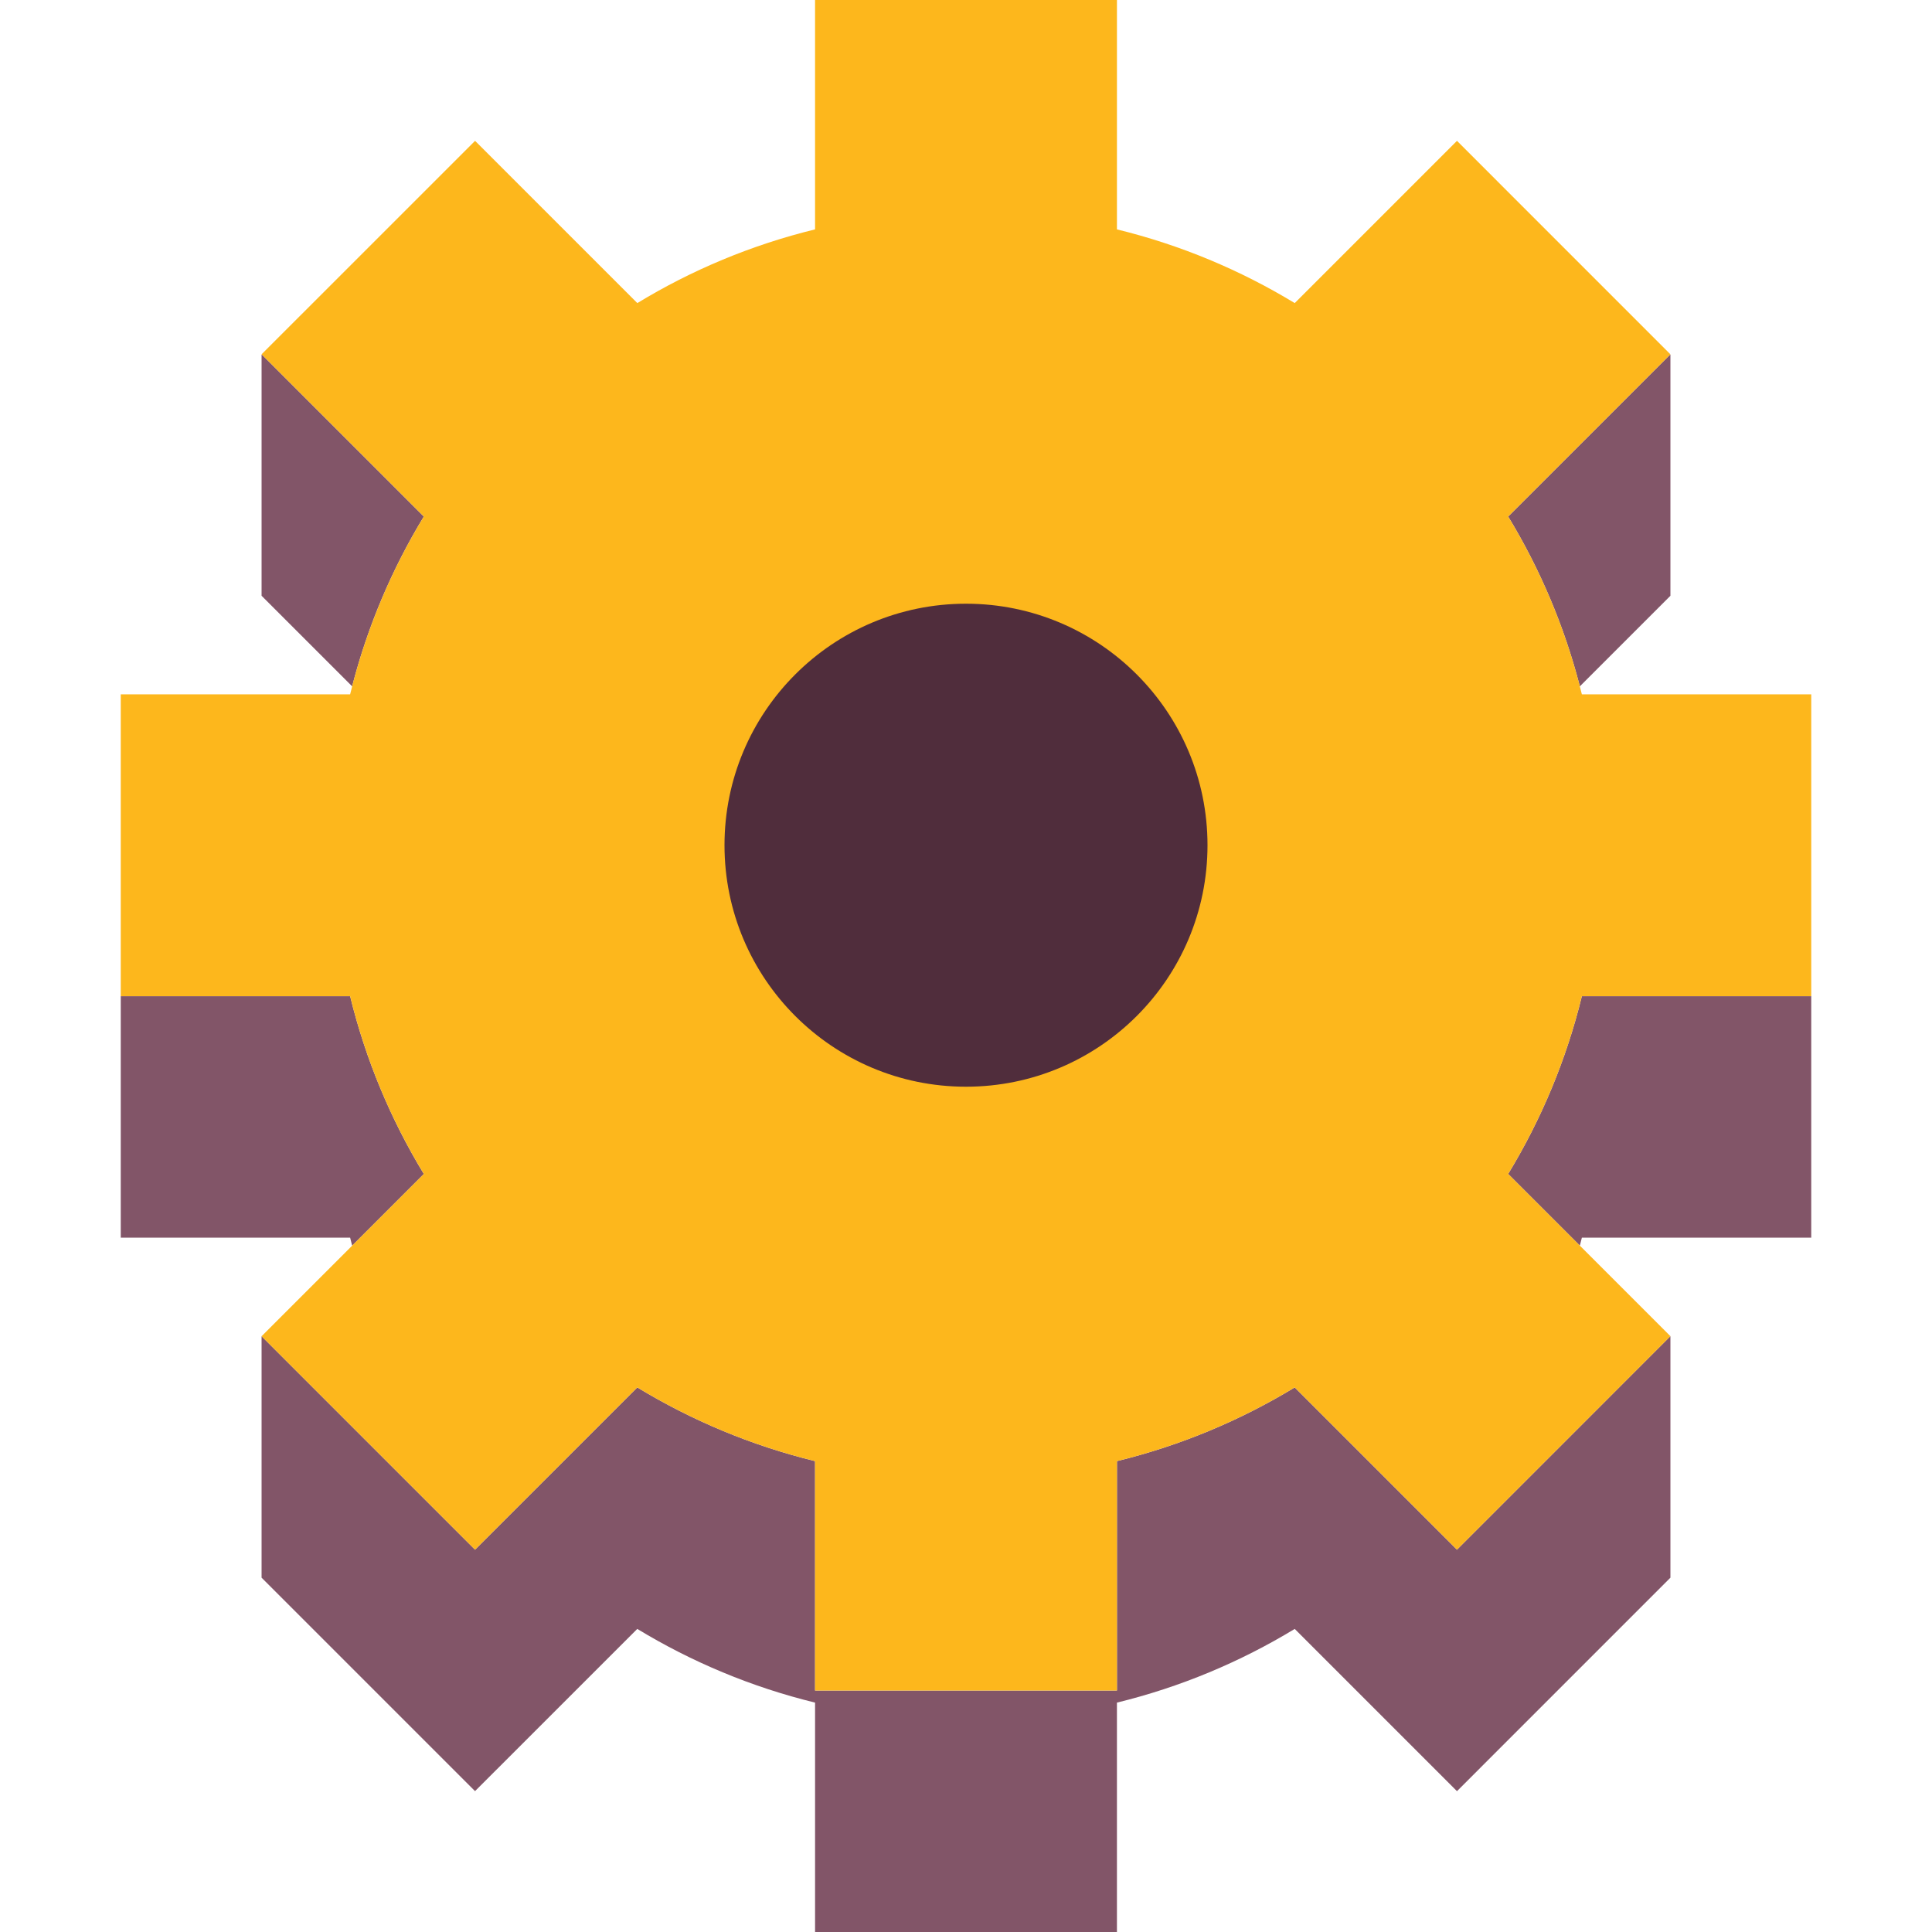 <?xml version="1.0" encoding="utf-8"?>
<svg xmlns="http://www.w3.org/2000/svg" width="48" height="48" viewBox="0 0 48 48" fill="none">
<path d="M3 24.75V30.75H8.699C8.715 30.816 8.732 30.882 8.749 30.948L10.53 29.167C9.709 27.815 9.085 26.329 8.699 24.75H3Z" fill="#825568"/>
<path d="M6.51 33.187L6.499 33.196L6.499 39.197L11.802 44.5L15.833 40.47C17.185 41.291 18.671 41.915 20.25 42.301V48H27.75V42.301C29.329 41.915 30.815 41.291 32.167 40.47L36.198 44.501L41.501 39.197V33.199L41.5 33.198L36.198 38.501L32.167 34.47C30.815 35.291 29.329 35.915 27.75 36.301V42H20.25V36.301C18.671 35.915 17.186 35.291 15.833 34.47L11.802 38.501L6.499 33.198L6.51 33.187Z" fill="#825568"/>
<path d="M39.251 30.947C39.268 30.882 39.285 30.816 39.301 30.75H45V24.75H39.301C38.915 26.329 38.292 27.814 37.47 29.166L39.251 30.947Z" fill="#825568"/>
<path d="M39.251 17.052L41.501 14.802V8.812L41.49 8.813L37.47 12.833C38.257 14.129 38.862 15.547 39.251 17.052Z" fill="#825568"/>
<path d="M6.511 8.814L6.499 8.812L6.499 14.802L8.749 17.052C9.138 15.546 9.743 14.128 10.53 12.833L6.511 8.814Z" fill="#825568"/>
<path d="M8.699 17.25C9.085 15.671 9.709 14.185 10.53 12.833L6.499 8.802L11.803 3.499L15.834 7.53C17.186 6.708 18.671 6.085 20.25 5.699V0H27.75V5.699C29.329 6.085 30.815 6.709 32.167 7.53L36.198 3.499L41.501 8.803L37.47 12.833C38.291 14.185 38.915 15.671 39.301 17.25H45V24.75H39.301C38.915 26.329 38.292 27.814 37.47 29.166L41.501 33.197L36.198 38.501L32.167 34.47C30.815 35.291 29.329 35.915 27.75 36.301V42H20.25V36.301C18.671 35.915 17.186 35.291 15.833 34.47L11.802 38.501L6.499 33.198L10.53 29.167C9.709 27.815 9.085 26.329 8.699 24.75H3V17.25H8.699Z" fill="#FDB71C"/>
<path d="M24 26.999C27.314 26.999 30 24.313 30 20.999C30 17.686 27.314 14.999 24 14.999C20.686 14.999 18 17.686 18 20.999C18 24.313 20.686 26.999 24 26.999Z" fill="#502D3C"/>
</svg>